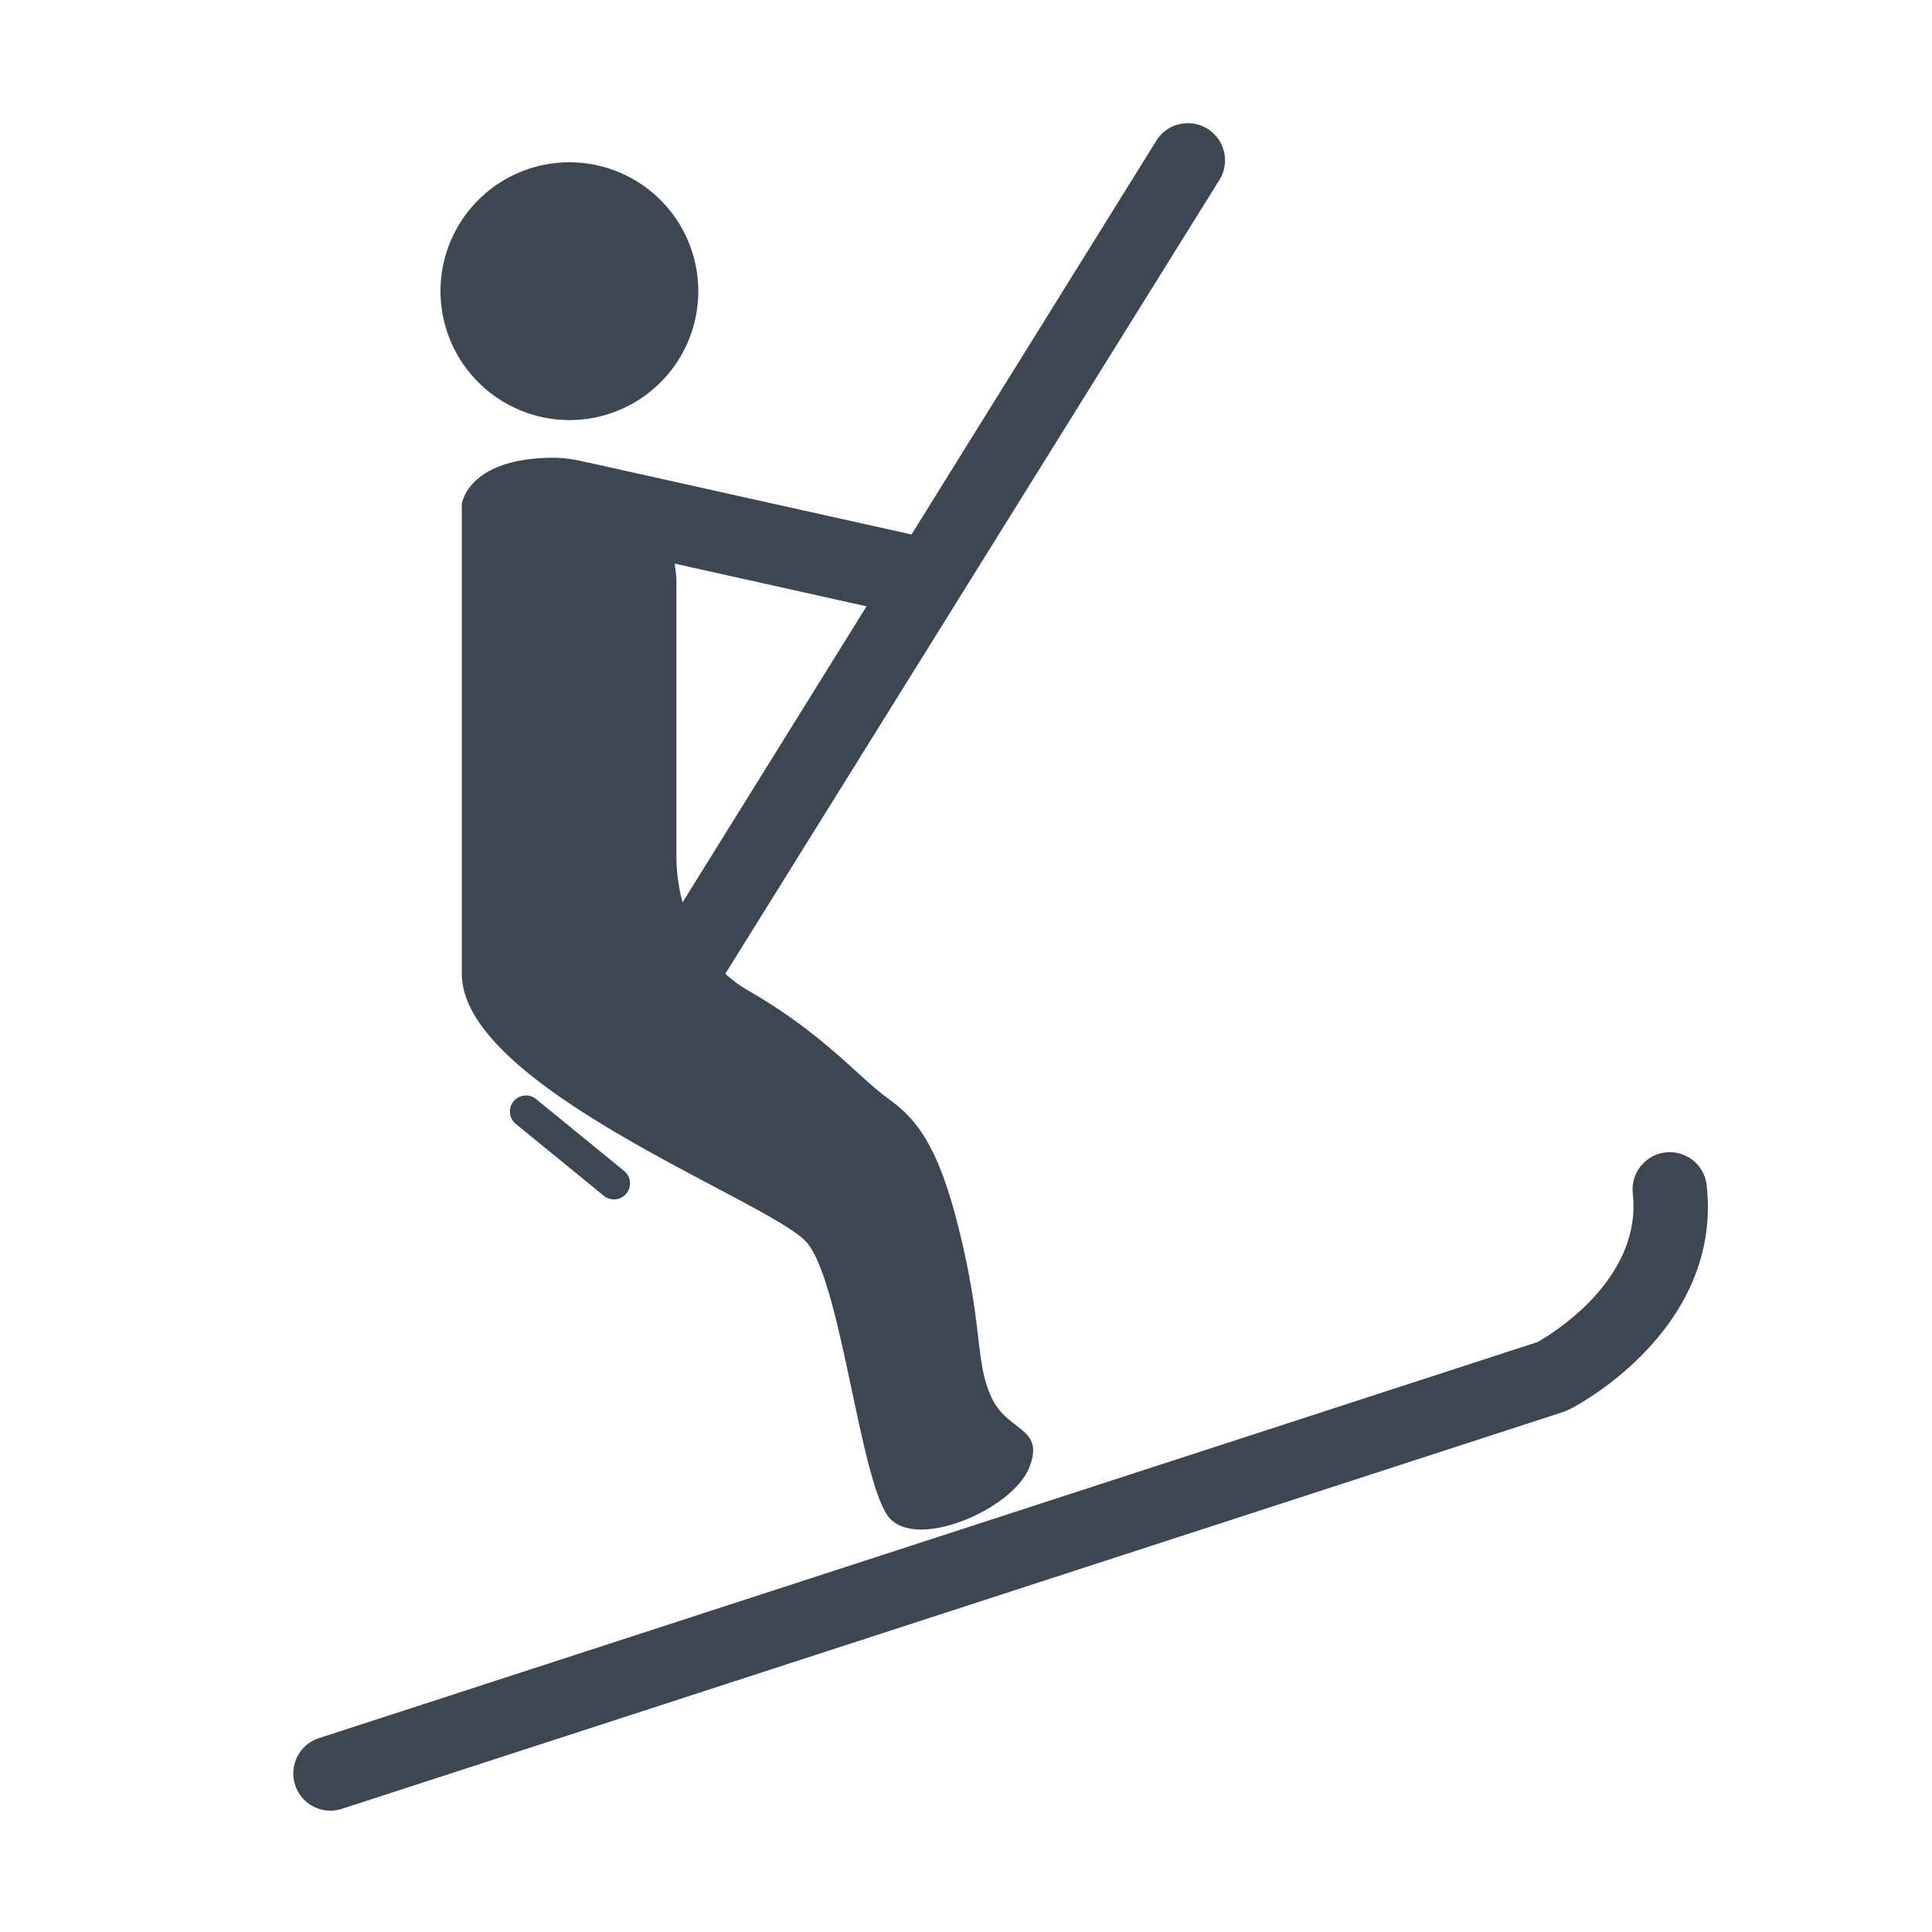 <svg id="Calque_1" data-name="Calque 1" xmlns="http://www.w3.org/2000/svg" viewBox="0 0 250 250"><defs><style>rect { fill: transparent } path:not([fill]) { fill: #201a1a }</style></defs><title>prl_tk_black_none</title><rect class="cls-1" width="250" height="250"/><path d="M73.65,54.36A16.68,16.68,0,1,0,57,37.68,16.71,16.71,0,0,0,73.65,54.36Z" fill="#3d4754"/><path d="M220.84,153.33a4.81,4.81,0,0,0-9.56,1.07c1.24,11.1-10.37,18.15-12.32,19.26L41.23,224.93a4.81,4.81,0,0,0,3,9.14l158.17-51.4,0.69-.3C203.88,182,222.93,172.08,220.84,153.33Z" fill="#3d4754"/><path d="M76,59.84l-1.37-.3v0a17.59,17.59,0,0,0-2.92-.31c-11.24,0-11.95,6-11.95,6V126c0,14.75,40.05,29.5,44.62,34.76s7,32,10.88,35.84,15.82-1.41,17.92-6.69-2.82-4.55-4.9-9.13-1.07-8.42-3.87-20.37-5.64-15.48-9.49-18.26-8.42-8.45-18.27-14.07A16.6,16.6,0,0,1,93.86,126l63.8-102.51a4.81,4.81,0,1,0-8.15-5.09L117.95,69.16l-41.79-9.3Zm36.13,18.62L88.32,116.77a23,23,0,0,1-.79-6.22V75.08a19.18,19.18,0,0,0-.23-2.15Z" fill="#3d4754"/><path d="M69.37,142.22a2.07,2.07,0,0,0-2.62,3.22l11.49,9.38a2.08,2.08,0,0,0,2.62-3.22Z" fill="#3d4754"/></svg>